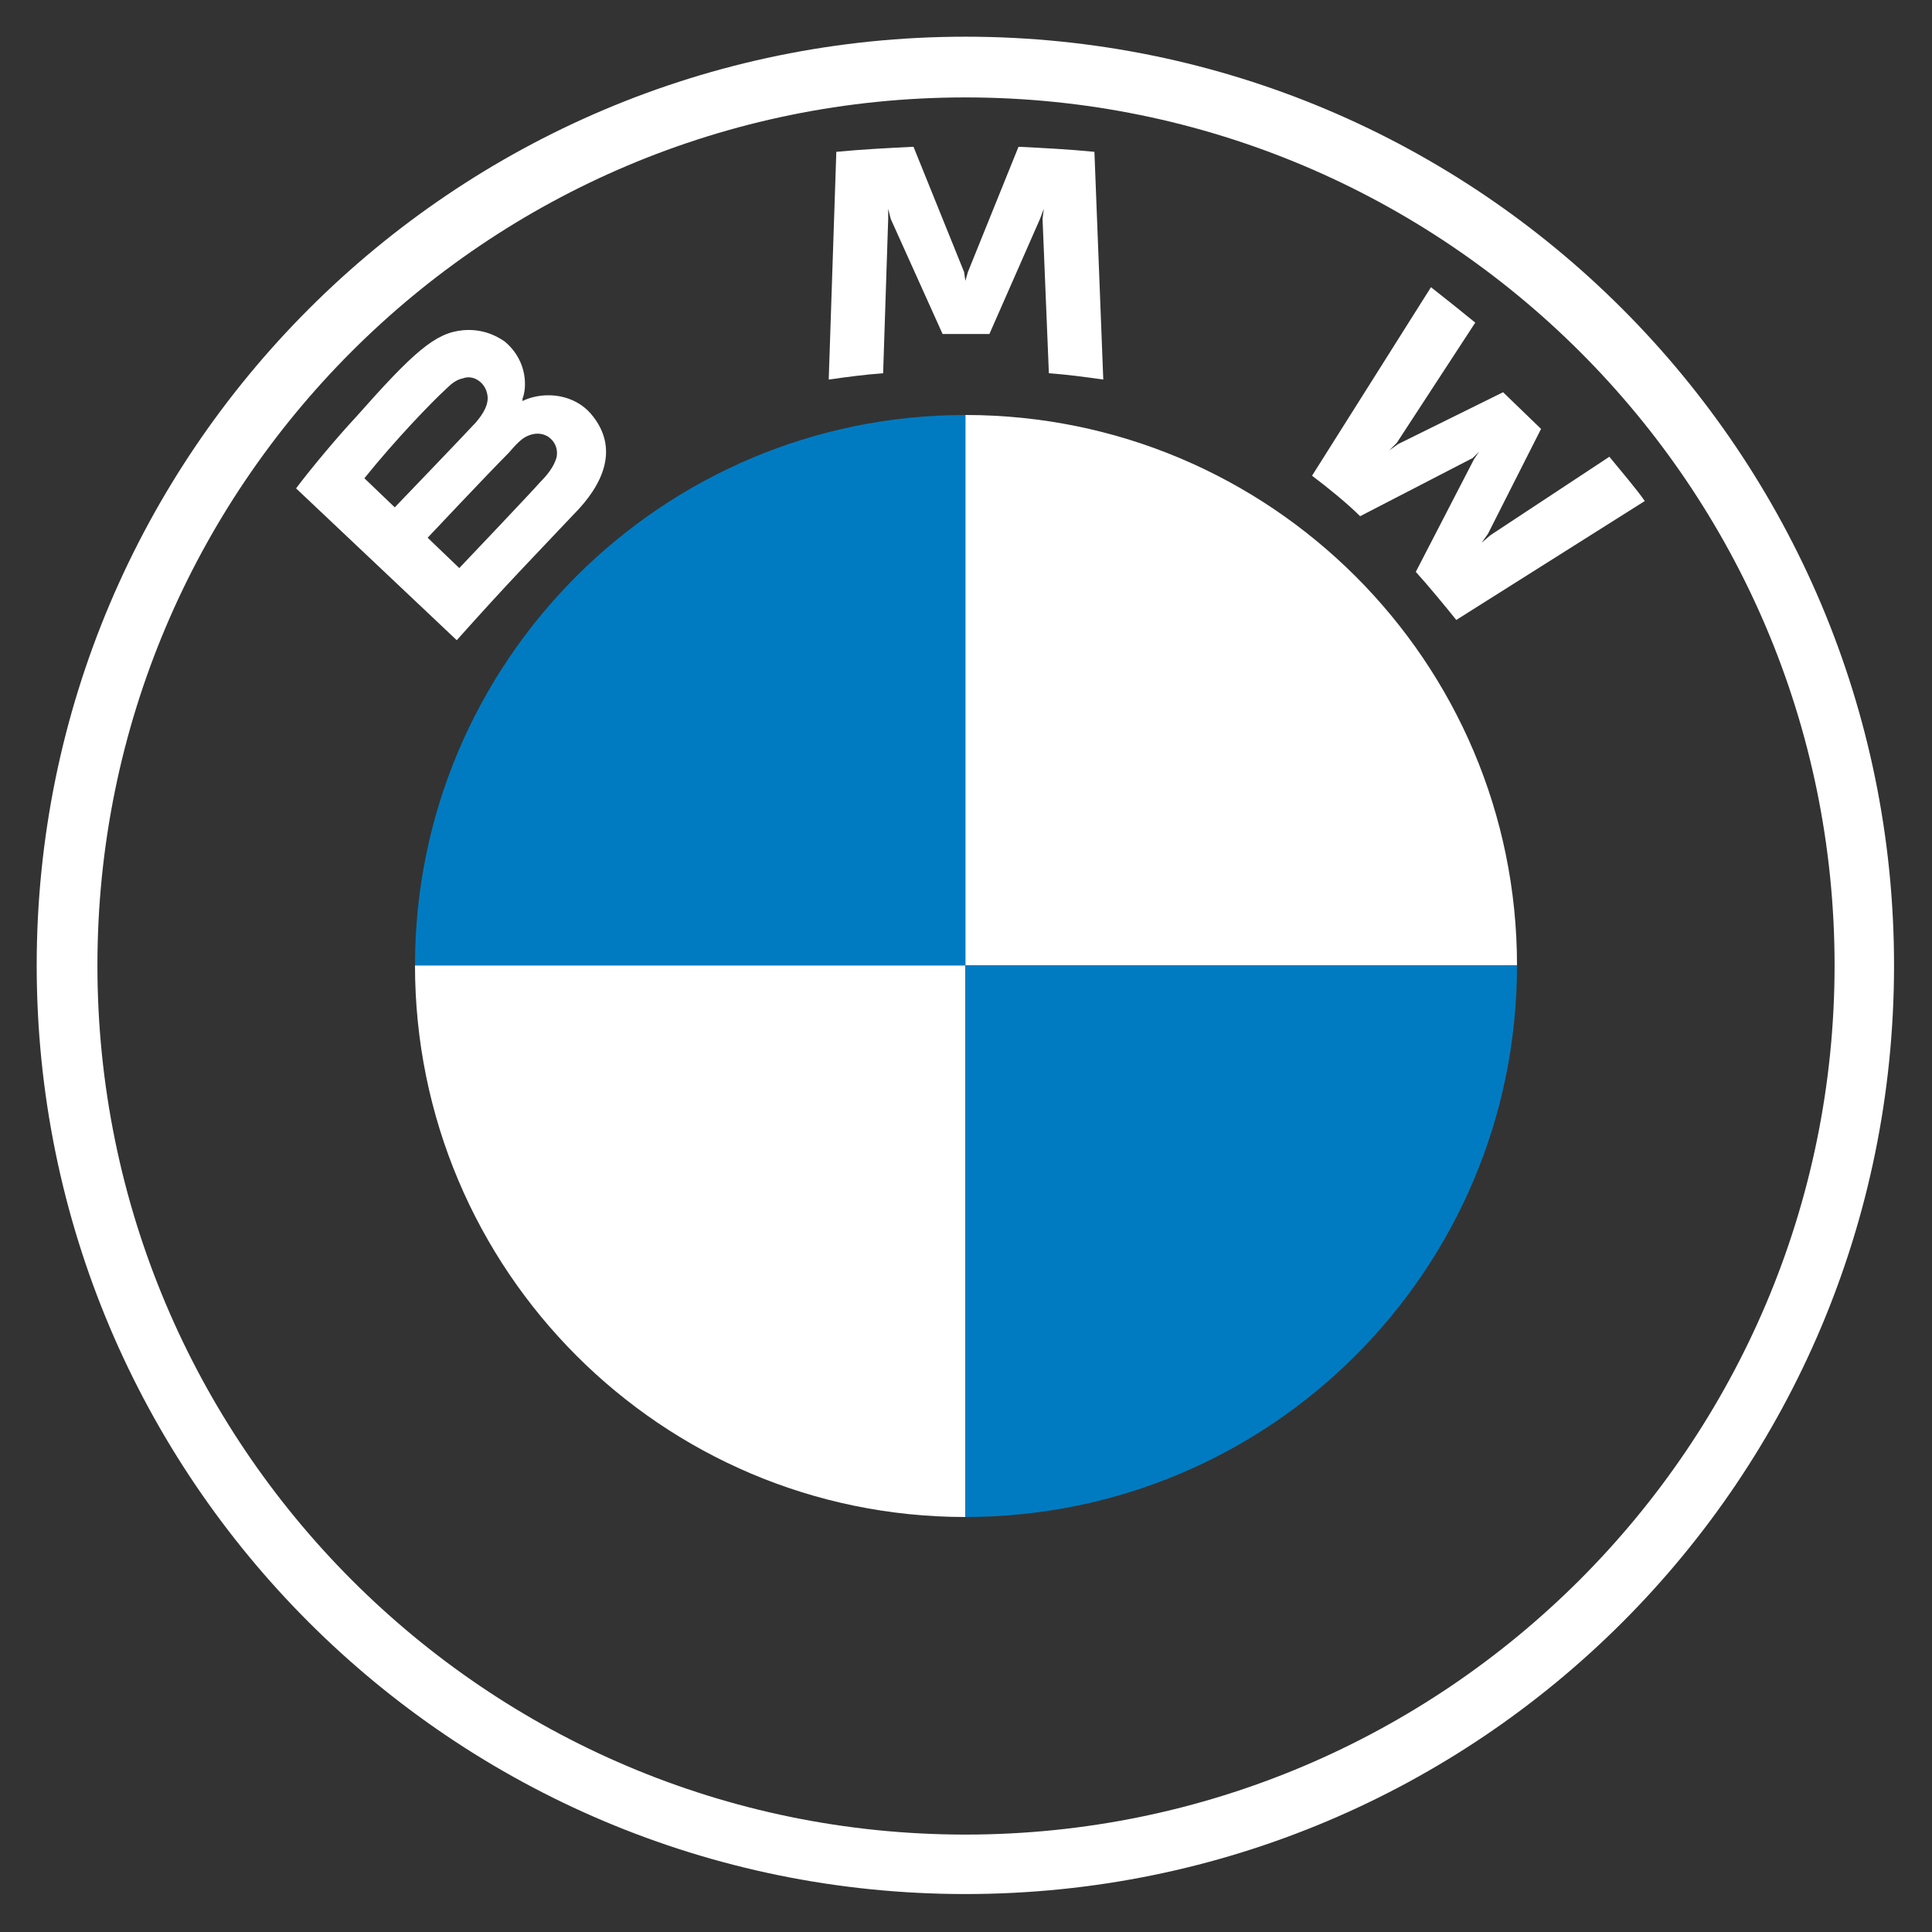 <?xml version="1.0" encoding="UTF-8"?>
<!DOCTYPE svg PUBLIC "-//W3C//DTD SVG 1.1//EN" "http://www.w3.org/Graphics/SVG/1.1/DTD/svg11.dtd">
<!-- Creator: CorelDRAW X8 -->
<svg xmlns="http://www.w3.org/2000/svg" xml:space="preserve" width="26mm" height="26mm" version="1.1" style="shape-rendering:geometricPrecision; text-rendering:geometricPrecision; image-rendering:optimizeQuality; fill-rule:evenodd; clip-rule:evenodd"
viewBox="0 0 1527 1527"
 xmlns:xlink="http://www.w3.org/1999/xlink">
 <rect x="0" y="0" width="1527" height="1527" fill="#333333" stroke="none"/>
 <defs>
  <style type="text/css">
   <![CDATA[
    .fil3 {fill:none}
    .fil1 {fill:white}
    .fil2 {fill:#007BC1;fill-rule:nonzero}
    .fil0 {fill:white;fill-rule:nonzero}
   ]]>
  </style>
 </defs>
 <g id="Katman_x0020_1">
  <g id="BMW-logo-white-default-53px">
   <g id="BMW-logo">
    <g id="BMW-logo-white">
     <g id="BMW-Logo-103x115-White-NEW">
      <path id="Shape" class="fil0" d="M763 29c-405,0 -734,329 -734,734 0,406 329,734 734,734 406,0 734,-328 734,-734 0,-405 -328,-734 -734,-734l0 0zm687 734c0,379 -308,687 -687,687 -379,0 -686,-308 -686,-687 0,-379 307,-686 686,-686 379,0 687,307 687,686z"/>
      <g id="Group">
       <path id="W_60_" class="fil1" d="M1119 452c10,11 24,28 32,38l149 -94c-7,-10 -19,-24 -28,-35l-94 62 -7 6 5 -7 42 -83 -30 -29 -83 41 -7 5 6 -6 62 -95c-11,-9 -21,-17 -35,-28l-94 149c12,9 28,22 38,32l89 -46 5 -5 -4 6 -46 89z"/>
       <path id="M_60_" class="fil1" d="M782 264l40 -91 3 -8 -1 8 5 122c14,1 29,3 43,5l-7 -180c-20,-2 -40,-3 -60,-4l-40 99 -2 7 -1 -7 -40 -99c-20,1 -40,2 -61,4l-6 180c14,-2 29,-4 43,-5l4 -122 0 -8 2 8 41 91 37 0z"/>
       <path id="B5F22d_60_" class="fil1" d="M453 407c24,-24 37,-53 14,-80 -13,-15 -35,-18 -52,-11l-2 1 0 -2c3,-7 5,-29 -14,-45 -10,-7 -21,-10 -33,-9 -22,2 -39,17 -85,69 -14,15 -35,40 -47,56 0,0 127,120 127,120 42,-47 59,-64 92,-99zm-165 -29c25,-31 53,-60 65,-71 4,-4 8,-7 13,-8 8,-3 17,3 19,12 2,8 -3,16 -9,23 -14,15 -64,67 -64,67 0,0 -24,-23 -24,-23zm50 47c0,0 48,-51 64,-67 6,-7 10,-11 14,-13 6,-3 12,-3 17,0 6,4 8,10 7,16 -2,8 -8,15 -13,20 -6,7 -64,68 -64,68l-25 -24z"/>
      </g>
      <path id="Path" class="fil0" d="M1199 763l-436 0 0 -435c241,0 436,195 436,435z"/>
      <path id="Path_0" class="fil0" d="M763 763l0 436c-240,0 -435,-195 -435,-436l435 0 0 0z"/>
      <path id="Path_1" class="fil2" d="M763 328l0 435 -435 0c0,-240 195,-435 435,-435z"/>
      <path id="Path_2" class="fil2" d="M1199 763c0,241 -195,436 -436,436l0 -436 436 0z"/>
     </g>
    </g>
   </g>
  </g>
  <rect class="fil3" width="1527" height="1527"/>
 </g>
</svg>
